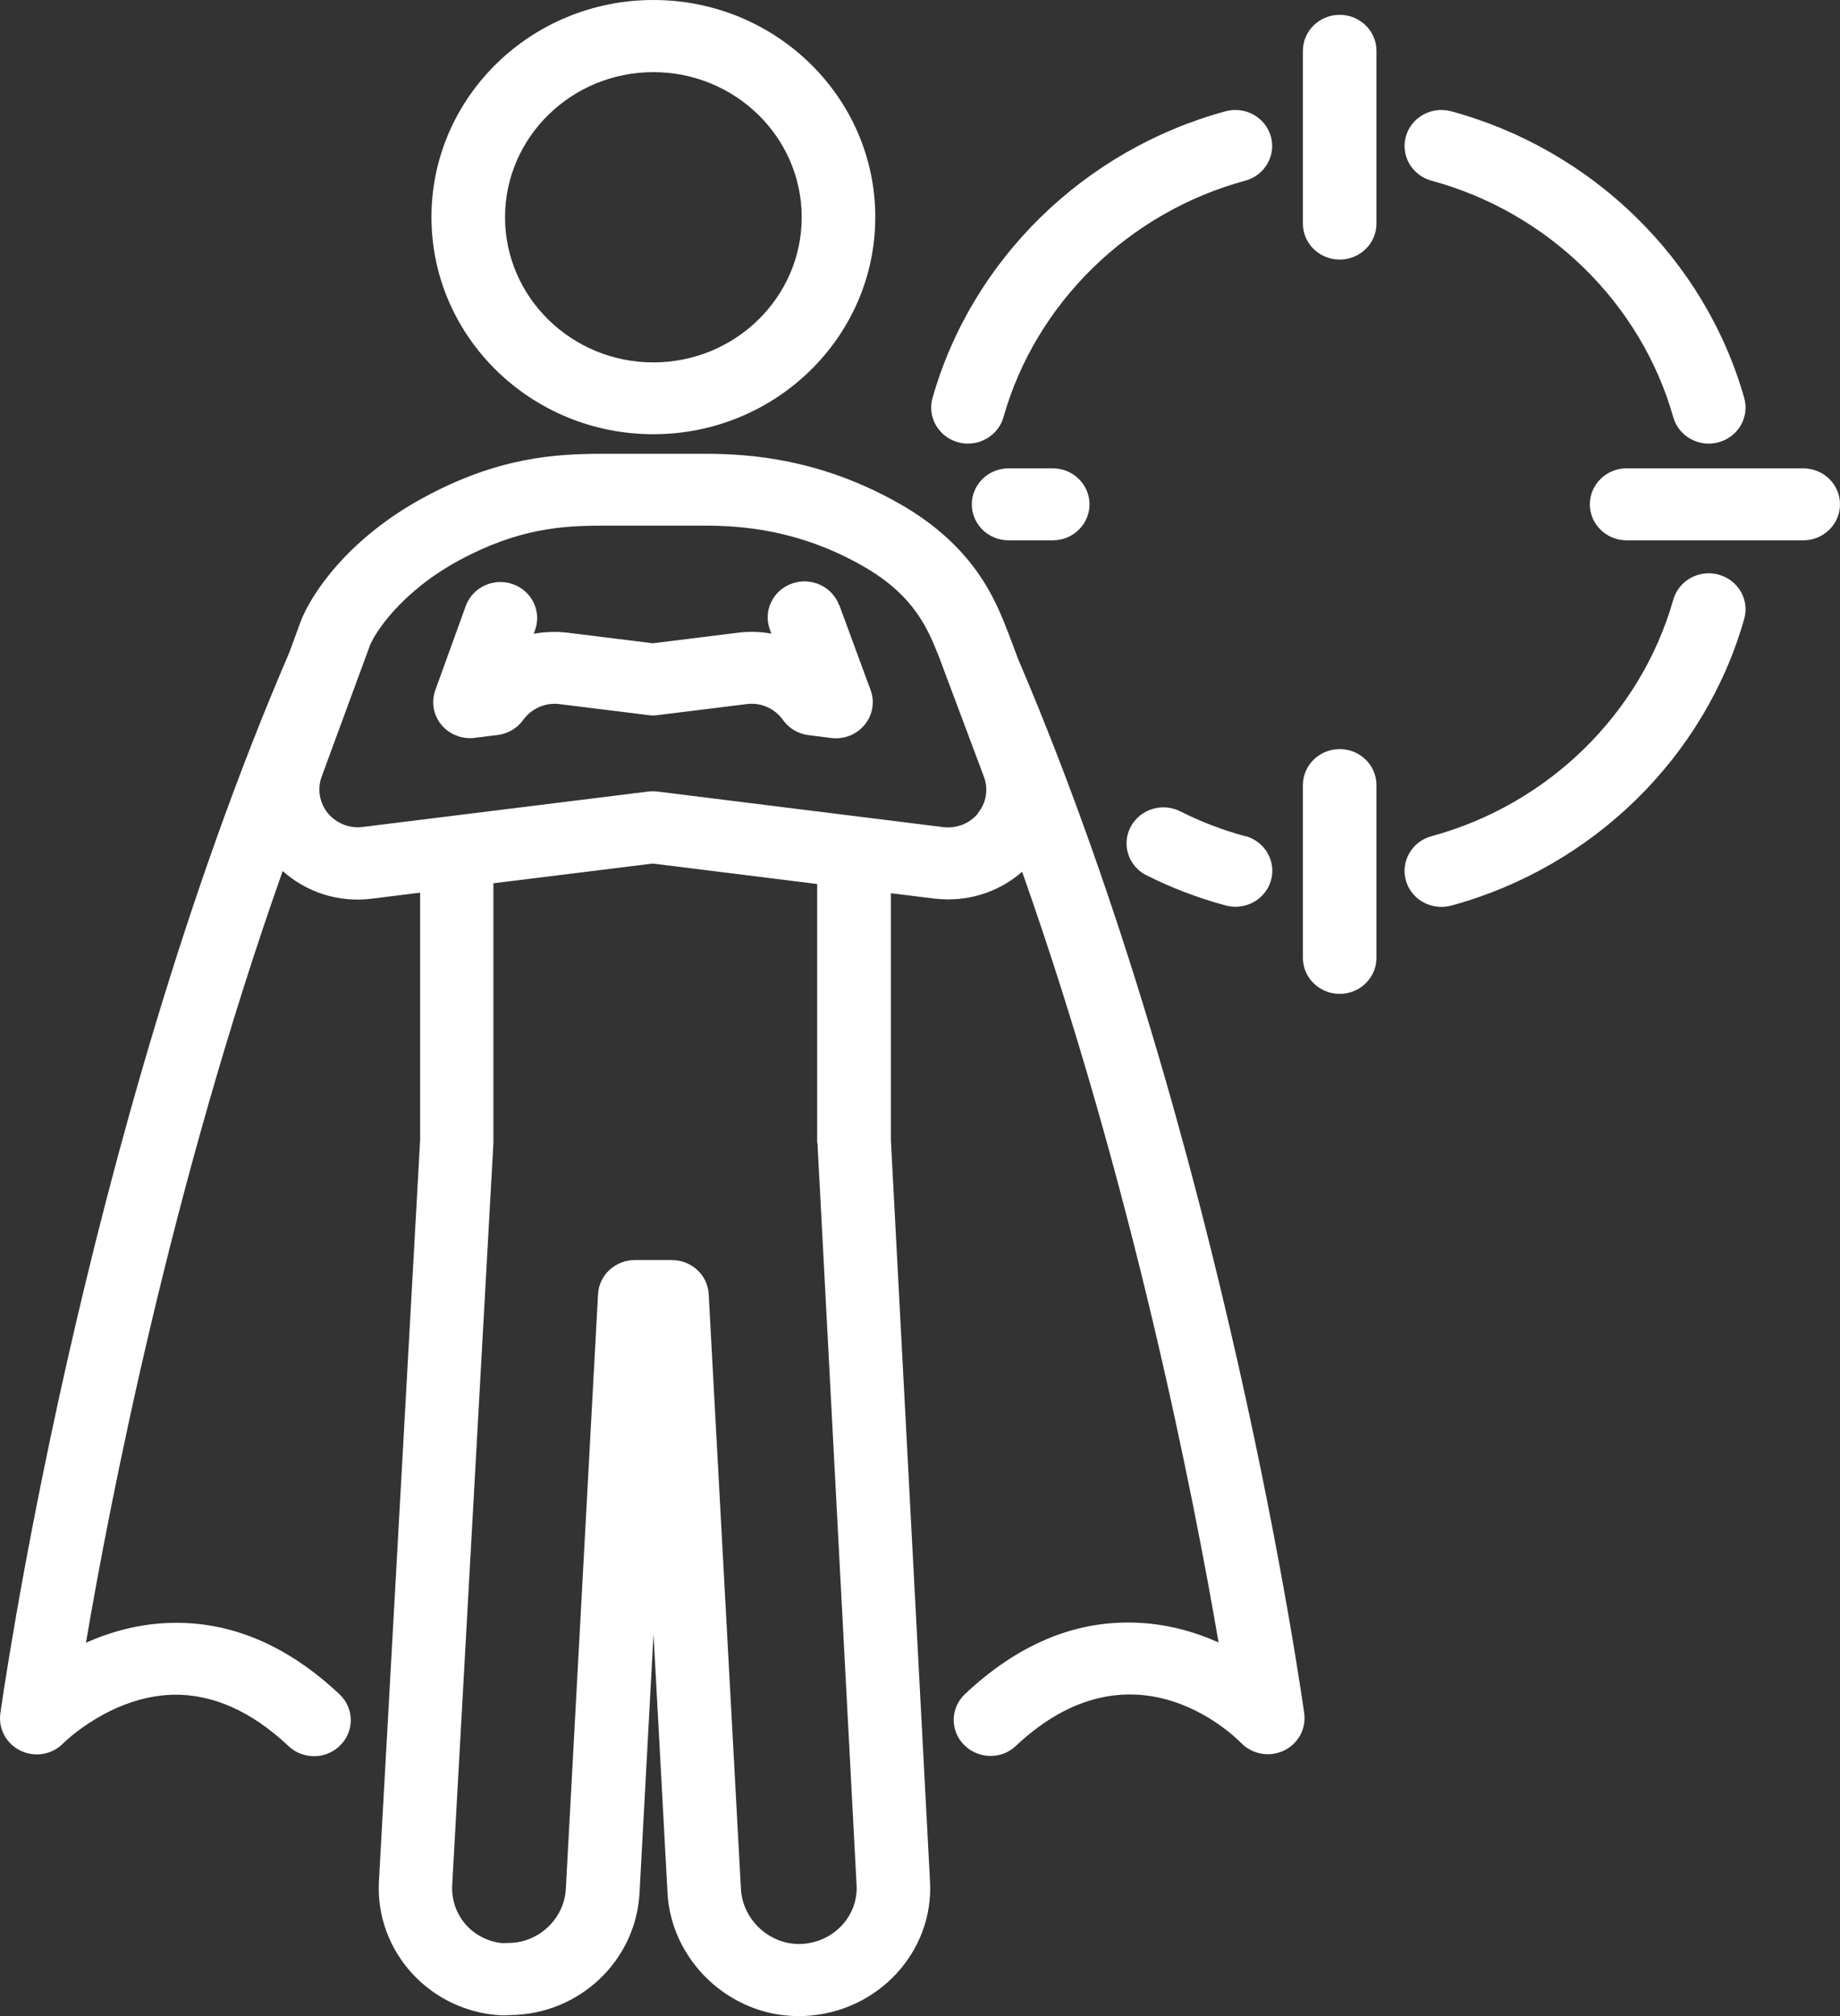 <svg xmlns="http://www.w3.org/2000/svg" width="63" height="69" viewBox="0 0 63 69" fill="none"><rect x="0" y="0" width="63" height="69" fill="#333333" stroke="none"/><path d="M22.371 14.861C26.558 14.861 29.969 11.53 29.969 7.431C29.969 3.331 26.563 0 22.371 0C18.179 0 14.773 3.331 14.773 7.431C14.773 11.53 18.179 14.861 22.371 14.861ZM22.371 2.469C25.172 2.469 27.45 4.696 27.45 7.436C27.45 10.175 25.172 12.403 22.371 12.403C19.57 12.403 17.292 10.175 17.292 7.436C17.292 4.696 19.57 2.469 22.371 2.469Z" fill="white"></path><path d="M28.729 20.71C28.492 20.07 27.767 19.74 27.117 19.971C26.462 20.203 26.124 20.907 26.361 21.548L26.412 21.686C26.034 21.617 25.646 21.607 25.253 21.656L22.351 22.016L19.449 21.656C19.051 21.607 18.653 21.622 18.275 21.691L18.32 21.563C18.552 20.922 18.209 20.218 17.554 19.991C16.899 19.764 16.179 20.099 15.947 20.74L14.904 23.622C14.758 24.026 14.839 24.475 15.111 24.805C15.352 25.096 15.715 25.263 16.093 25.263C16.143 25.263 16.199 25.263 16.254 25.253L17.04 25.155C17.393 25.111 17.71 24.923 17.912 24.642C18.194 24.248 18.673 24.041 19.141 24.096L22.2 24.475C22.305 24.49 22.411 24.49 22.517 24.475L25.575 24.096C26.049 24.036 26.523 24.243 26.81 24.642C27.011 24.928 27.329 25.116 27.681 25.16L28.462 25.258C28.901 25.313 29.329 25.14 29.606 24.805C29.878 24.47 29.959 24.022 29.808 23.618L28.739 20.715L28.729 20.71Z" fill="white"></path><path d="M34.881 22.612L34.579 21.809L34.508 21.622C34.08 20.528 33.364 18.7 30.8 17.241C28.105 15.709 25.706 15.531 24.134 15.531H20.653C19.015 15.531 17.055 15.645 14.506 17.029C11.896 18.439 10.632 20.365 10.289 21.287L9.906 22.331C2.757 38.922 0.041 58.45 0.011 58.647C-0.06 59.175 0.222 59.692 0.716 59.923C1.21 60.155 1.799 60.047 2.172 59.657C2.187 59.643 3.789 58.051 5.931 58.002C7.281 57.977 8.606 58.563 9.881 59.761C10.123 59.992 10.44 60.106 10.752 60.106C11.085 60.106 11.412 59.978 11.659 59.726C12.143 59.234 12.123 58.455 11.624 57.987C9.846 56.316 7.921 55.494 5.87 55.543C4.762 55.568 3.769 55.853 2.943 56.223C3.779 51.31 5.875 40.558 9.679 29.811C10.495 30.541 11.599 30.9 12.727 30.758L14.385 30.551V39.016L12.974 64.388C12.843 66.792 14.728 68.852 17.171 68.975C17.262 68.975 17.358 68.975 17.474 68.966C19.832 68.941 21.771 67.113 21.897 64.787L22.376 55.927L22.855 64.787C22.98 67.108 24.986 69 27.323 69C27.399 69 27.5 69 27.581 68.995C30.059 68.867 31.974 66.802 31.843 64.398L30.503 39.016V30.57L31.979 30.753C32.14 30.772 32.301 30.782 32.463 30.782C33.41 30.782 34.302 30.442 34.997 29.836C38.791 40.563 40.882 51.305 41.723 56.213C40.897 55.843 39.904 55.558 38.796 55.533C36.735 55.484 34.821 56.307 33.042 57.977C32.538 58.45 32.523 59.229 33.007 59.717C33.254 59.968 33.586 60.096 33.914 60.096C34.241 60.096 34.544 59.983 34.785 59.751C38.72 56.055 42.126 59.278 42.494 59.653C42.872 60.042 43.461 60.145 43.95 59.919C44.444 59.687 44.726 59.175 44.655 58.642C44.63 58.445 41.945 39.139 34.881 22.607V22.612ZM27.989 39.115L29.329 64.526C29.384 65.575 28.543 66.477 27.45 66.531C26.381 66.585 25.429 65.728 25.369 64.654L24.265 44.293C24.23 43.638 23.676 43.126 23.006 43.126H21.736C21.066 43.126 20.512 43.638 20.476 44.293L19.373 64.654C19.318 65.669 18.441 66.497 17.418 66.497C17.363 66.497 17.302 66.497 17.232 66.507C16.194 66.418 15.428 65.556 15.483 64.516L16.894 39.115C16.894 39.115 16.894 39.07 16.894 39.046V30.23L22.346 29.555L27.979 30.255V39.046C27.979 39.046 27.979 39.09 27.979 39.11L27.989 39.115ZM33.485 27.84C33.203 28.185 32.75 28.363 32.296 28.308L22.512 27.091C22.462 27.087 22.406 27.082 22.351 27.082C22.295 27.082 22.245 27.082 22.195 27.091L12.41 28.304C11.962 28.363 11.503 28.171 11.221 27.826C10.939 27.481 10.858 27.003 11.014 26.579L12.657 22.115C12.808 21.701 13.7 20.272 15.72 19.178C17.751 18.079 19.267 17.99 20.648 17.99H24.129C25.409 17.99 27.364 18.133 29.53 19.365C31.329 20.385 31.782 21.558 32.155 22.494L33.692 26.594C33.848 27.013 33.768 27.486 33.48 27.831L33.485 27.84Z" fill="white"></path><path d="M61.74 16.029H55.694C54.999 16.029 54.435 16.581 54.435 17.261C54.435 17.941 54.999 18.493 55.694 18.493H61.74C62.436 18.493 63 17.941 63 17.261C63 16.581 62.436 16.029 61.74 16.029Z" fill="white"></path><path d="M34.533 16.029C33.838 16.029 33.274 16.581 33.274 17.261C33.274 17.941 33.838 18.493 34.533 18.493H36.045C36.74 18.493 37.304 17.941 37.304 17.261C37.304 16.581 36.74 16.029 36.045 16.029H34.533Z" fill="white"></path><path d="M45.87 0.508C45.174 0.508 44.61 1.059 44.61 1.739V7.652C44.61 8.332 45.174 8.884 45.87 8.884C46.565 8.884 47.129 8.332 47.129 7.652V1.739C47.129 1.059 46.565 0.508 45.87 0.508Z" fill="white"></path><path d="M45.87 25.638C45.174 25.638 44.61 26.19 44.61 26.87V32.783C44.61 33.463 45.174 34.015 45.87 34.015C46.565 34.015 47.129 33.463 47.129 32.783V26.87C47.129 26.19 46.565 25.638 45.87 25.638Z" fill="white"></path><path d="M49.014 6.184C53.009 7.268 56.183 10.372 57.292 14.28C57.448 14.827 57.952 15.182 58.506 15.182C58.617 15.182 58.733 15.167 58.843 15.137C59.514 14.955 59.907 14.275 59.72 13.62C58.375 8.884 54.531 5.125 49.689 3.809C49.019 3.627 48.323 4.011 48.137 4.666C47.95 5.322 48.343 6.002 49.014 6.184Z" fill="white"></path><path d="M58.843 19.666C58.173 19.483 57.478 19.868 57.292 20.523C56.183 24.431 53.009 27.535 49.014 28.619C48.343 28.801 47.95 29.481 48.137 30.137C48.293 30.684 48.797 31.038 49.351 31.038C49.462 31.038 49.578 31.024 49.689 30.994C54.531 29.678 58.375 25.919 59.72 21.183C59.907 20.528 59.514 19.848 58.843 19.666Z" fill="white"></path><path d="M42.635 28.619C41.869 28.412 41.118 28.126 40.408 27.767C39.788 27.456 39.028 27.698 38.71 28.304C38.393 28.91 38.64 29.654 39.259 29.959C40.121 30.393 41.033 30.738 41.965 30.989C42.076 31.019 42.192 31.034 42.303 31.034C42.857 31.034 43.361 30.674 43.517 30.132C43.703 29.476 43.31 28.796 42.64 28.614L42.635 28.619Z" fill="white"></path><path d="M32.805 15.137C32.916 15.167 33.032 15.182 33.143 15.182C33.697 15.182 34.201 14.822 34.357 14.28C35.465 10.372 38.64 7.268 42.635 6.184C43.305 6.002 43.698 5.322 43.512 4.666C43.325 4.011 42.63 3.627 41.96 3.809C37.118 5.125 33.274 8.884 31.929 13.62C31.742 14.275 32.135 14.955 32.805 15.137Z" fill="white"></path></svg>